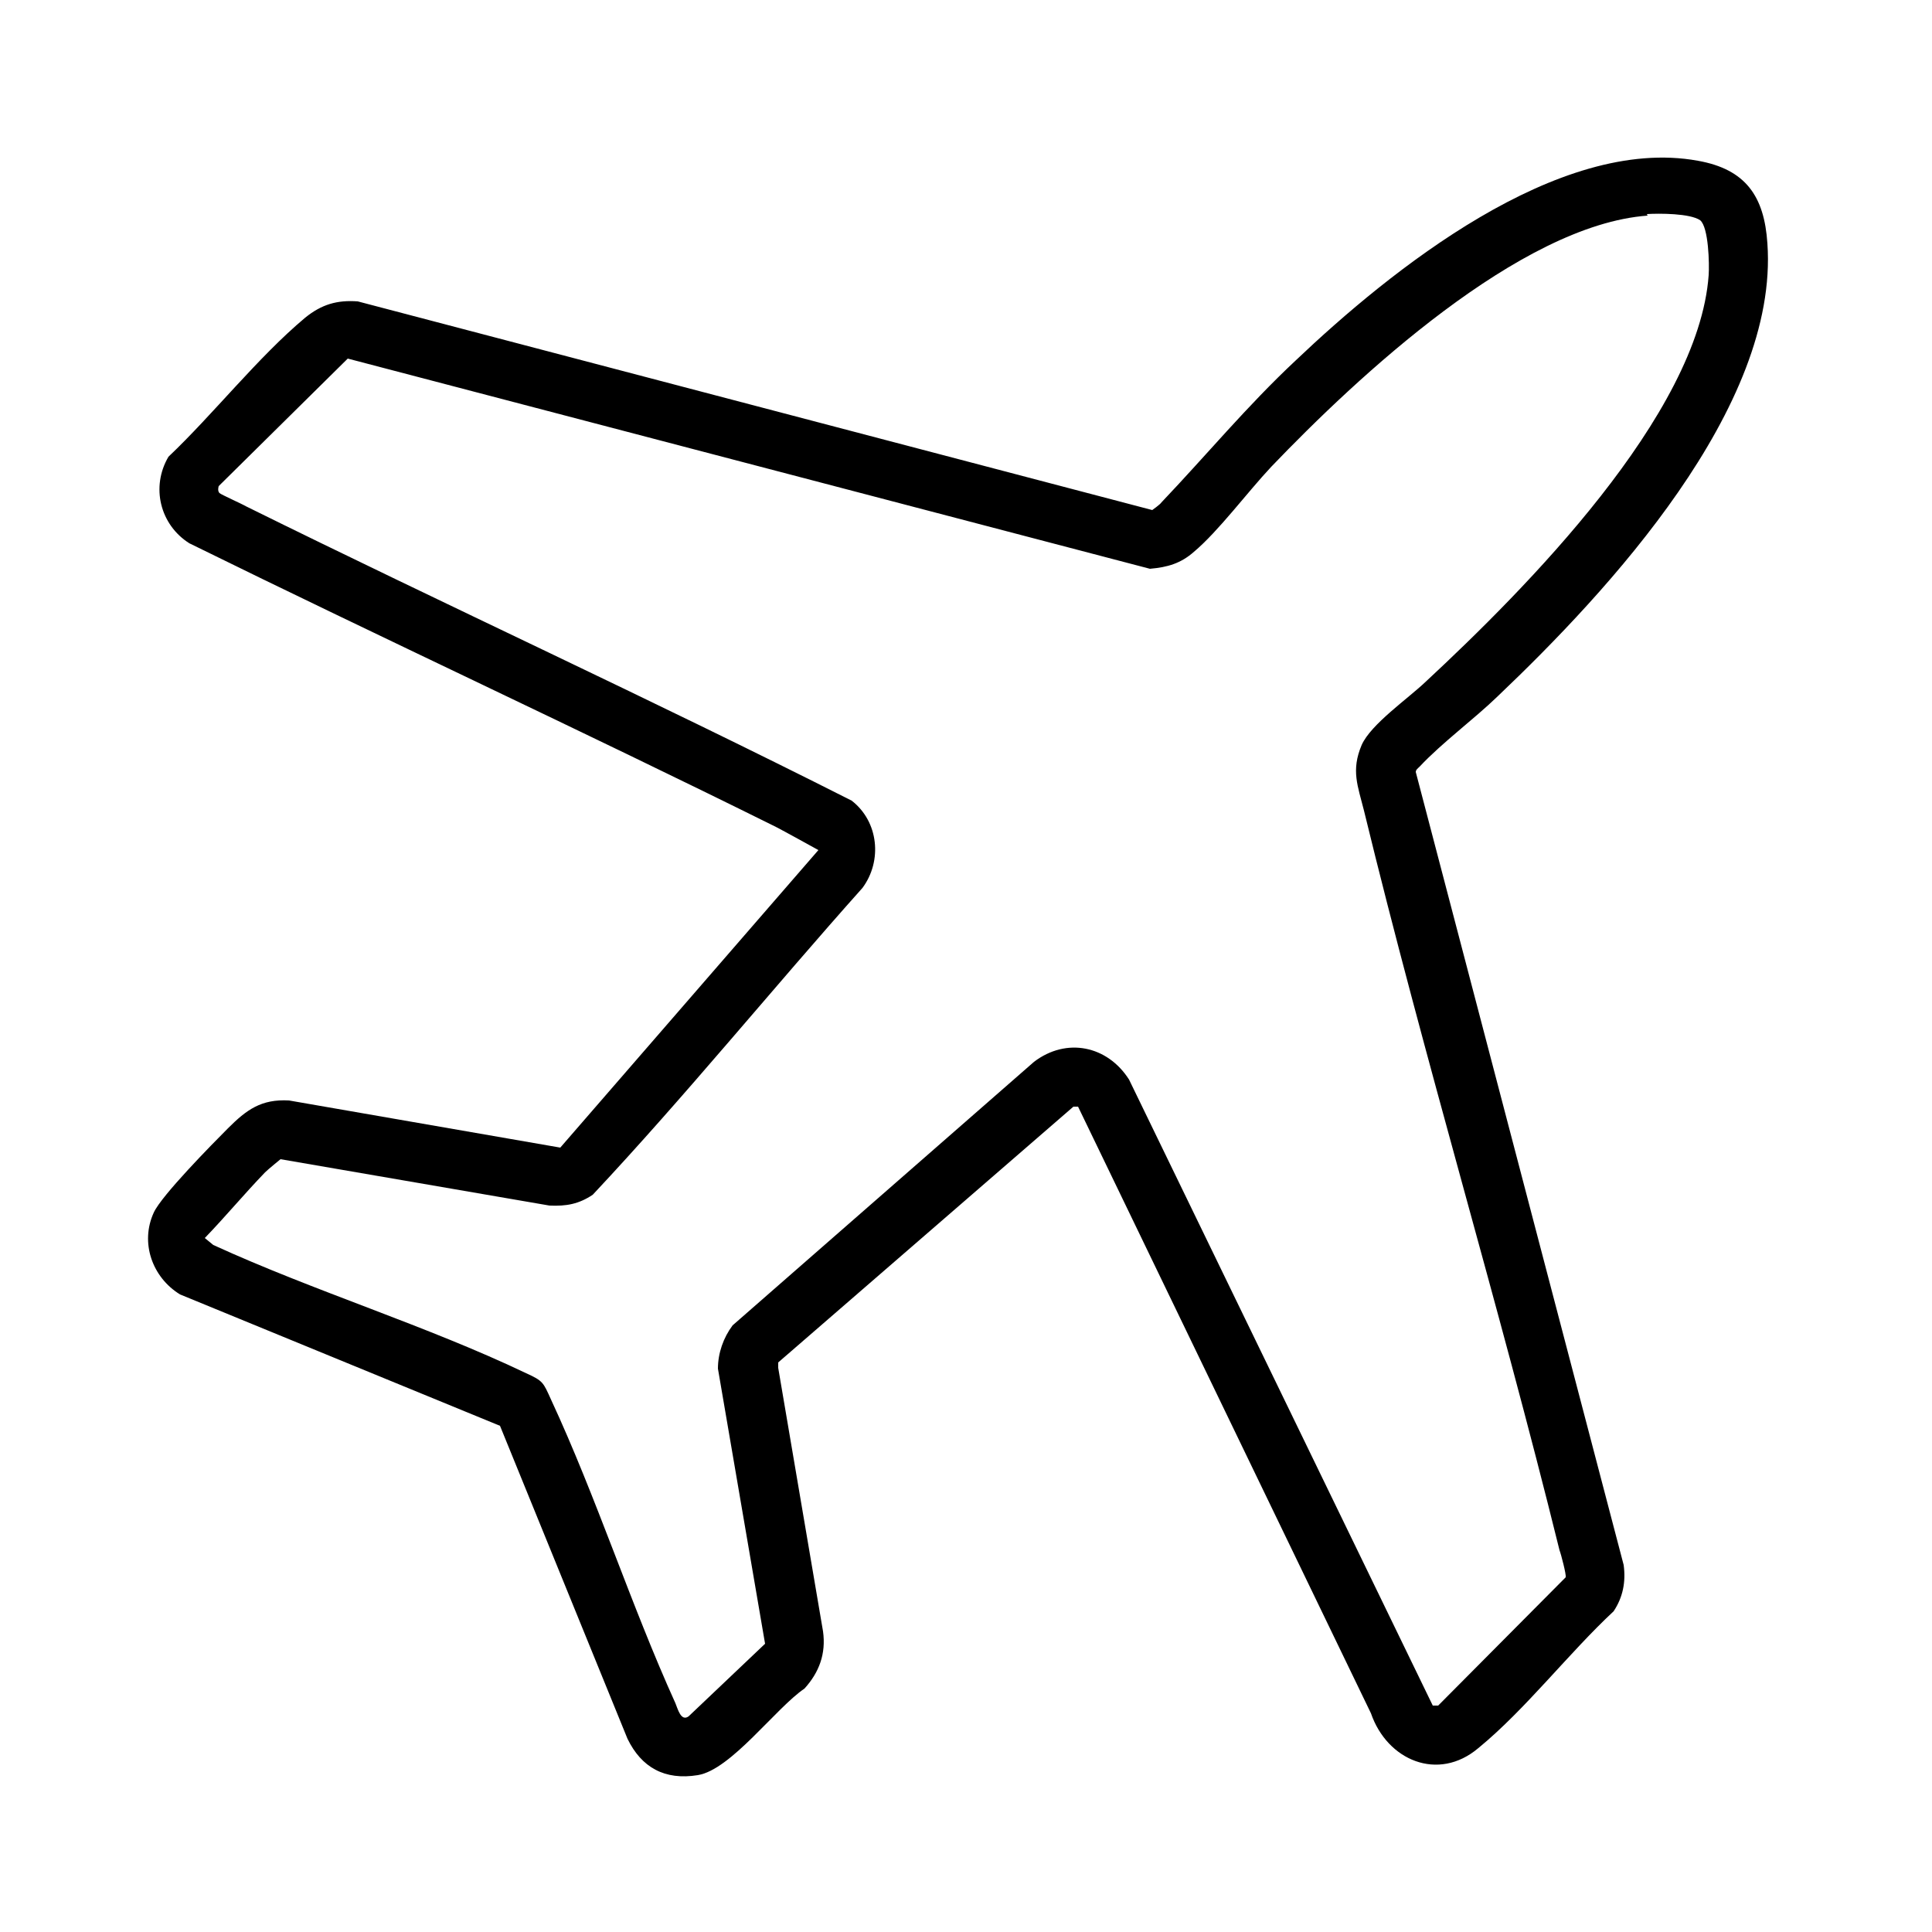 <?xml version="1.0" encoding="UTF-8"?>
<svg id="Ebene_2" data-name="Ebene 2" xmlns="http://www.w3.org/2000/svg" viewBox="0 0 25 25">
  <path d="M13.95,14.32h-.06s-3.82,3.31-3.82,3.31v.07s.58,3.41.58,3.41c.04.29-.05.53-.24.74-.37.25-.95,1.05-1.38,1.12s-.73-.1-.91-.47l-1.65-4.05-4.14-1.7c-.36-.22-.52-.67-.34-1.06.1-.22.76-.89.96-1.09.24-.24.43-.38.79-.36l3.51.61,3.34-3.85s-.47-.26-.55-.3c-2.52-1.25-5.07-2.43-7.59-3.67-.38-.24-.5-.73-.27-1.12.58-.55,1.16-1.29,1.77-1.8.21-.17.41-.23.68-.21l10.28,2.7s.1-.07.12-.1c.58-.61,1.11-1.25,1.73-1.83,1.23-1.17,3.4-2.92,5.21-2.59.62.11.86.46.9,1.07.15,2.12-2.06,4.5-3.49,5.86-.31.3-.72.6-1.01.91-.02.02-.05.04-.05.07l2.69,10.26c.03.22-.01.42-.13.6-.58.54-1.14,1.27-1.75,1.77-.52.44-1.18.16-1.39-.45l-3.79-7.85ZM21.32,2.79c-1.65.12-3.76,2.09-4.87,3.25-.31.33-.68.83-1,1.1-.17.15-.34.2-.57.22l-10.38-2.72-1.67,1.65s-.02.06.01.09c.02.02.29.14.34.17,2.61,1.29,5.25,2.5,7.84,3.81.35.27.4.78.14,1.13-1.17,1.31-2.29,2.69-3.49,3.97-.18.12-.34.15-.56.14l-3.48-.6s-.16.13-.2.17c-.27.28-.51.57-.78.85l.11.09c1.31.6,2.75,1.04,4.05,1.66.22.1.22.12.32.34.59,1.27,1.03,2.65,1.61,3.93.03.07.07.24.17.17l.99-.94-.61-3.56c0-.2.07-.4.19-.56l3.9-3.41c.42-.32.95-.21,1.23.23l3.93,8.1h.07s1.65-1.66,1.65-1.66c.01-.03-.06-.3-.08-.35-.79-3.2-1.75-6.36-2.53-9.57-.08-.32-.17-.52-.03-.85.12-.27.6-.6.83-.82,1.28-1.19,3.53-3.45,3.66-5.26.01-.14,0-.62-.11-.71-.13-.09-.53-.09-.69-.08Z"/>
</svg>